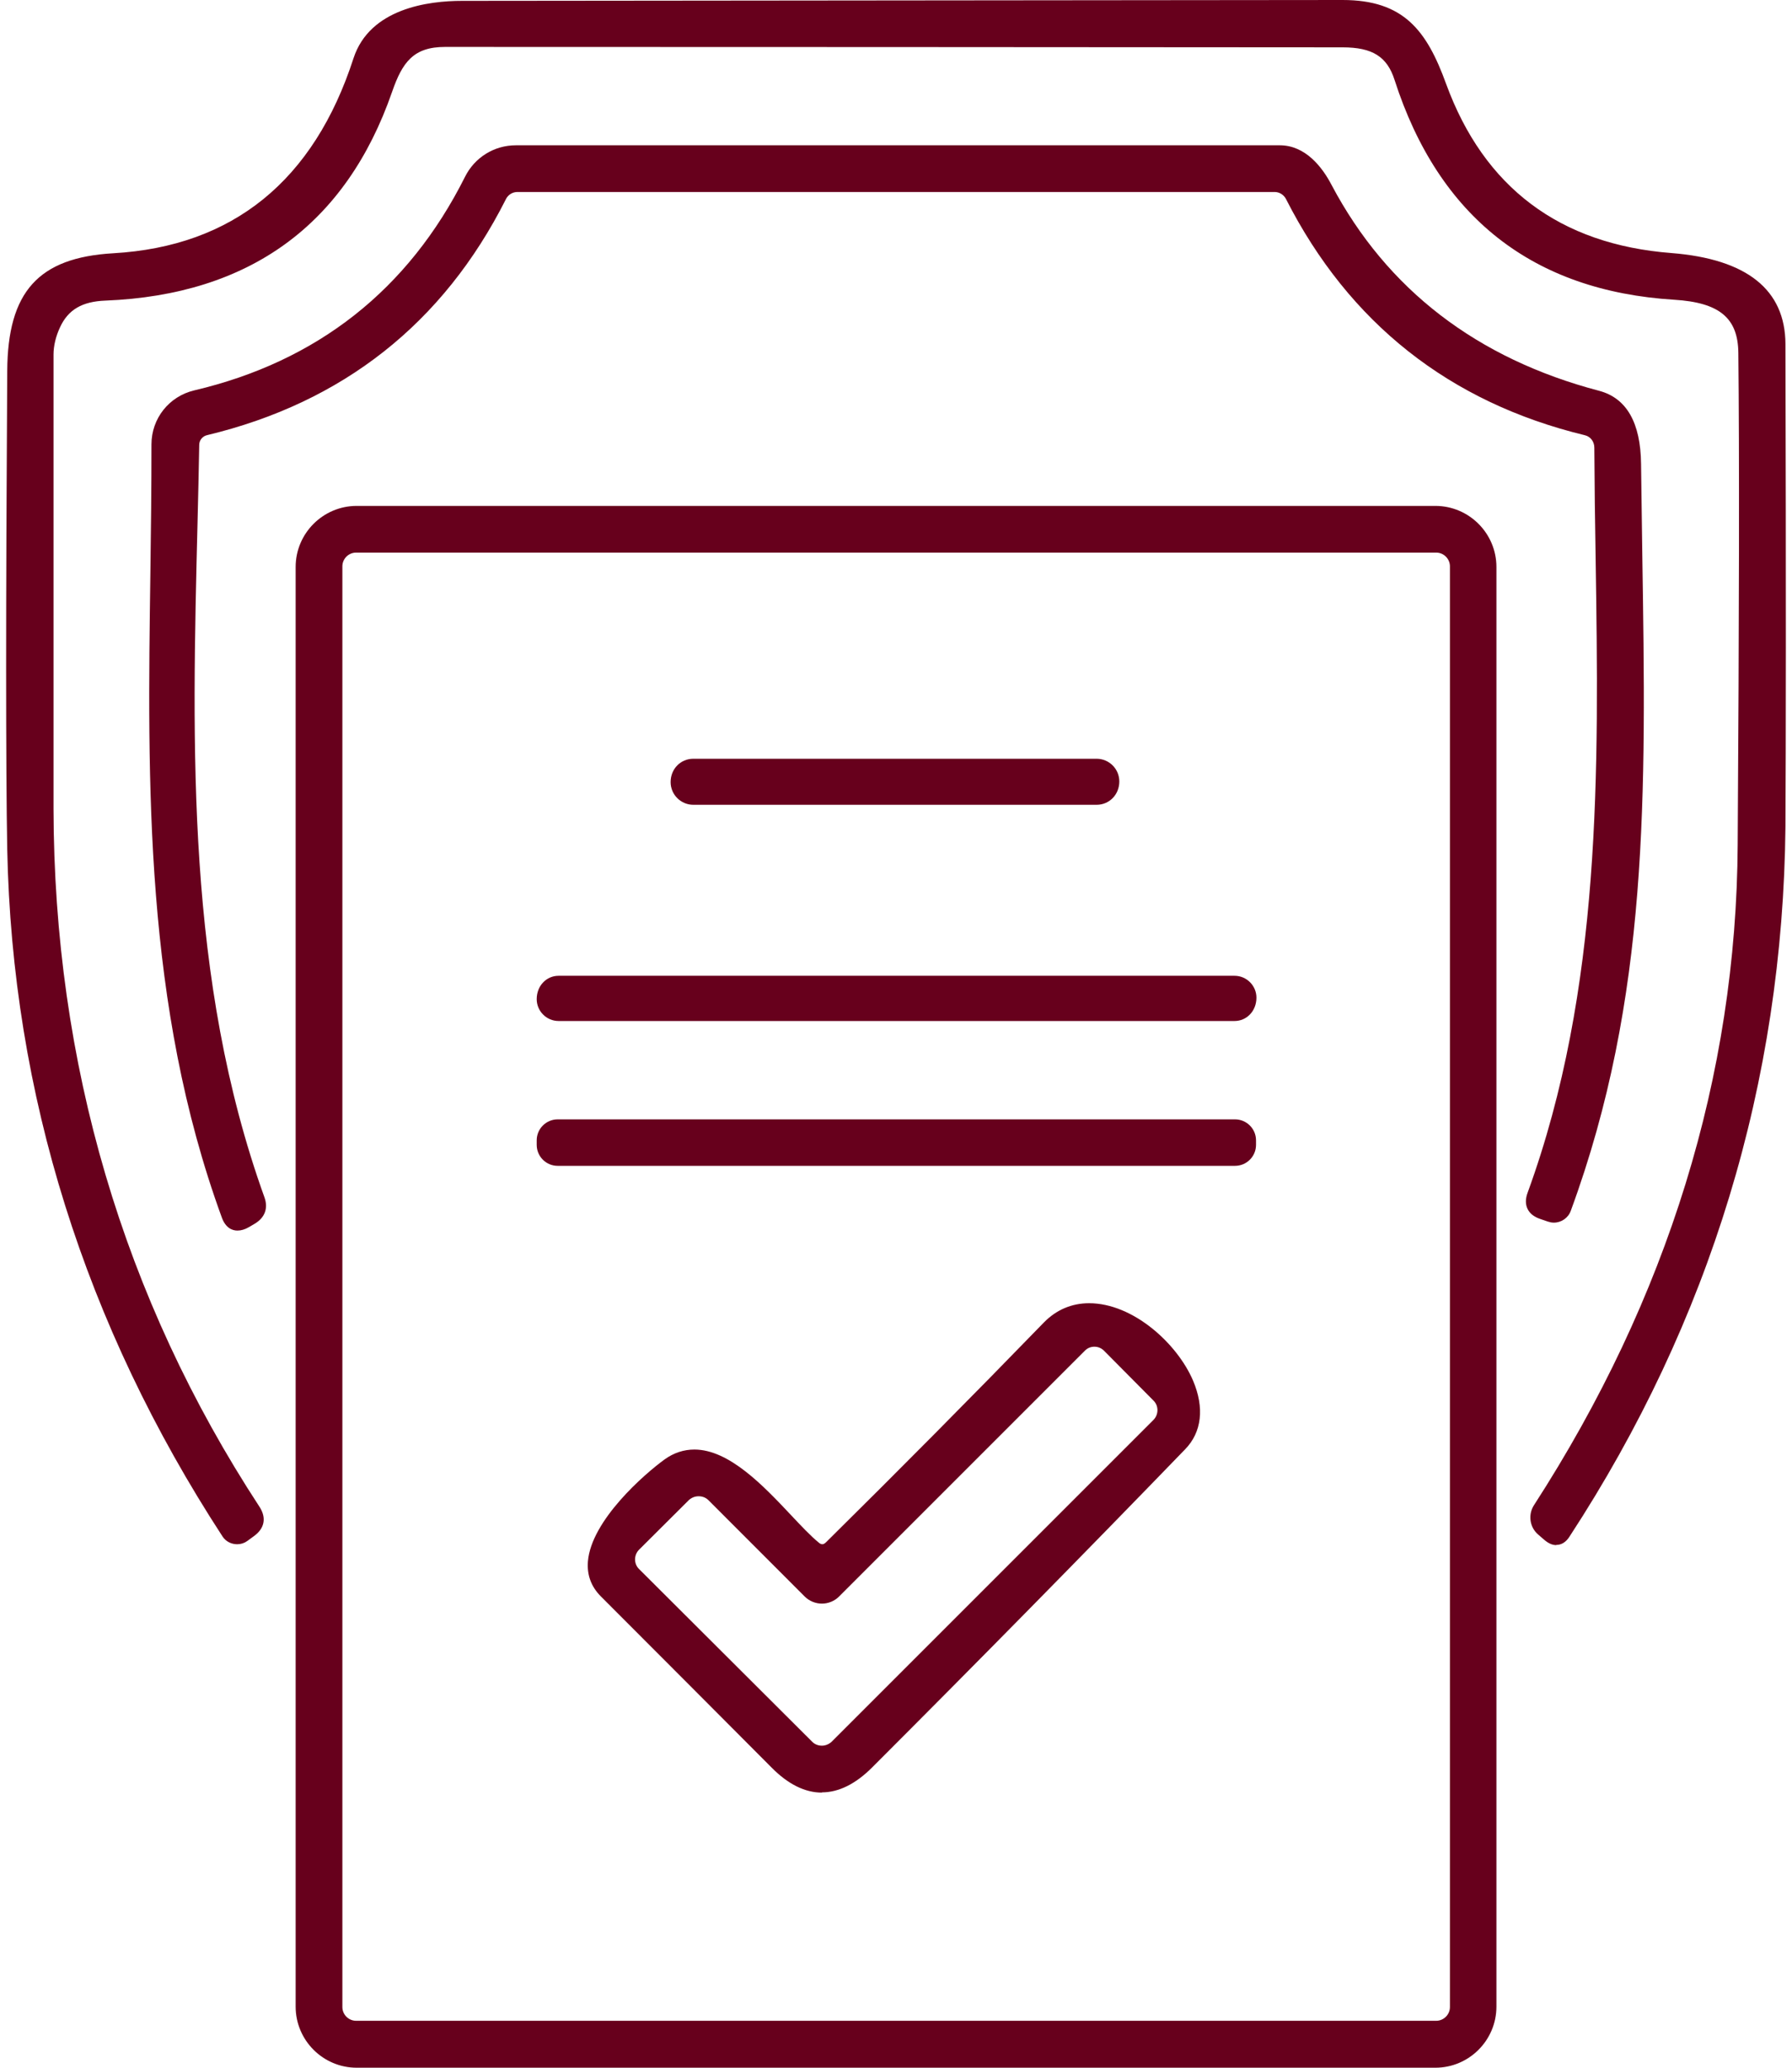 <svg width="52" height="60" viewBox="0 0 52 60" fill="none" xmlns="http://www.w3.org/2000/svg">
<path d="M45.158 44.835C45.046 44.835 44.934 44.785 44.816 44.686L44.629 44.524C44.387 44.313 44.337 43.952 44.511 43.679C48.397 37.666 50.387 31.212 50.424 24.51C50.467 17.938 50.474 13.138 50.443 10.247C50.436 9.227 49.895 8.779 48.584 8.698C44.48 8.444 41.75 6.298 40.469 2.325C40.252 1.641 39.823 1.374 38.959 1.374C30.279 1.368 21.593 1.362 12.913 1.362C11.999 1.362 11.676 1.803 11.377 2.667C10.04 6.516 7.243 8.555 3.058 8.723C2.387 8.748 1.976 8.984 1.74 9.501C1.622 9.755 1.553 10.029 1.553 10.29C1.553 14.618 1.553 19.007 1.553 23.459C1.566 30.852 3.574 37.672 7.529 43.722C7.74 44.046 7.678 44.356 7.361 44.58L7.174 44.717C7.087 44.779 6.988 44.81 6.882 44.81C6.714 44.81 6.552 44.73 6.459 44.587C2.461 38.45 0.353 31.741 0.21 24.647C0.167 22.278 0.167 17.602 0.21 10.763C0.223 8.468 1.112 7.474 3.288 7.349C6.758 7.15 9.108 5.241 10.258 1.691C10.731 0.242 12.434 0.025 13.404 0.025C21.922 0.019 30.441 0.006 38.959 0C40.737 0 41.402 0.889 41.962 2.431C43.062 5.44 45.263 7.094 48.503 7.343C50.691 7.517 51.804 8.406 51.81 9.985C51.829 17.03 51.823 21.743 51.81 23.988C51.736 31.405 49.628 38.332 45.549 44.58C45.444 44.748 45.313 44.829 45.164 44.829L45.158 44.835Z" fill="#67001C"/>
<path d="M6.888 35.708C6.745 35.708 6.546 35.639 6.434 35.322C4.19 29.173 4.277 22.775 4.364 16.595C4.382 15.364 4.395 14.133 4.395 12.895C4.395 12.143 4.905 11.503 5.632 11.329C9.207 10.489 11.85 8.406 13.491 5.136C13.771 4.57 14.337 4.216 14.971 4.216H37.137C37.877 4.216 38.368 4.844 38.642 5.372C40.246 8.4 42.857 10.408 46.407 11.341C47.197 11.552 47.607 12.261 47.62 13.461C47.632 14.381 47.645 15.283 47.657 16.166C47.763 23.024 47.856 28.949 45.58 35.136C45.506 35.341 45.307 35.478 45.089 35.478C45.027 35.478 44.971 35.465 44.915 35.447L44.697 35.372C44.511 35.31 44.387 35.21 44.324 35.074C44.262 34.943 44.262 34.781 44.331 34.601C46.482 28.701 46.395 22.352 46.302 16.215C46.283 15.14 46.27 14.064 46.264 12.989C46.264 12.815 46.152 12.665 45.984 12.628C42.061 11.677 39.145 9.37 37.317 5.776C37.255 5.652 37.124 5.571 36.988 5.571H15.015C14.872 5.571 14.741 5.652 14.679 5.782C12.863 9.382 9.947 11.683 6.005 12.628C5.875 12.659 5.781 12.777 5.781 12.908C5.769 13.654 5.75 14.412 5.732 15.171C5.57 21.687 5.402 28.427 7.672 34.738C7.79 35.061 7.684 35.335 7.392 35.509L7.224 35.608C7.106 35.677 6.994 35.708 6.894 35.708H6.888Z" fill="#67001C"/>
<path d="M10.351 60C9.375 60 8.579 59.204 8.579 58.228V16.452C8.579 15.476 9.375 14.68 10.351 14.68H41.651C42.627 14.68 43.423 15.476 43.423 16.452V58.228C43.423 59.204 42.627 60 41.651 60H10.351ZM10.333 16.035C10.115 16.035 9.935 16.215 9.935 16.433V58.24C9.935 58.458 10.115 58.638 10.333 58.638H41.676C41.893 58.638 42.074 58.458 42.074 58.24V16.433C42.074 16.215 41.893 16.035 41.676 16.035H10.333Z" fill="#67001C"/>
<path d="M20.119 23.353C19.759 23.353 19.46 23.061 19.46 22.694C19.46 22.309 19.752 22.017 20.119 22.017H31.821C32.181 22.017 32.48 22.309 32.48 22.676C32.48 23.061 32.188 23.353 31.821 23.353H20.119Z" fill="#67001C"/>
<path d="M16.208 29.627C15.86 29.627 15.574 29.341 15.574 28.993C15.574 28.601 15.86 28.315 16.208 28.315H35.825C36.173 28.315 36.459 28.601 36.459 28.949C36.459 29.341 36.173 29.627 35.825 29.627H16.208Z" fill="#67001C"/>
<path d="M35.837 32.481H16.183C15.847 32.481 15.574 32.754 15.574 33.09V33.221C15.574 33.557 15.847 33.83 16.183 33.83H35.837C36.174 33.83 36.447 33.557 36.447 33.221V33.09C36.447 32.754 36.174 32.481 35.837 32.481Z" fill="#67001C"/>
<path d="M23.85 52.017C23.359 52.017 22.867 51.774 22.389 51.289C20.778 49.672 19.124 48.012 17.427 46.315C17.153 46.035 17.029 45.7 17.06 45.308C17.16 44.114 18.702 42.771 19.286 42.348C19.553 42.155 19.846 42.062 20.15 42.062C21.158 42.062 22.159 43.119 22.954 43.965C23.247 44.276 23.52 44.568 23.757 44.761C23.781 44.785 23.825 44.81 23.862 44.81C23.893 44.81 23.931 44.792 23.974 44.748C26.101 42.647 28.227 40.502 30.297 38.369C30.652 38.008 31.1 37.816 31.603 37.816C32.878 37.816 34.159 38.984 34.619 40.06C34.955 40.85 34.874 41.559 34.389 42.056C31.448 45.096 28.389 48.205 25.305 51.289C24.826 51.768 24.335 52.01 23.85 52.01V52.017ZM20.268 43.418C20.163 43.418 20.063 43.461 19.989 43.529L18.54 44.972C18.391 45.127 18.391 45.376 18.54 45.525L23.57 50.543C23.645 50.618 23.744 50.655 23.85 50.655C23.956 50.655 24.055 50.611 24.13 50.543L33.475 41.198C33.624 41.042 33.624 40.794 33.475 40.645L32.038 39.196C31.964 39.121 31.864 39.078 31.759 39.078C31.653 39.078 31.56 39.115 31.485 39.19L24.347 46.328C24.217 46.458 24.036 46.533 23.85 46.533C23.663 46.533 23.483 46.458 23.352 46.328L20.555 43.529C20.48 43.455 20.38 43.418 20.275 43.418H20.268Z" fill="#67001C"/>
</svg>
